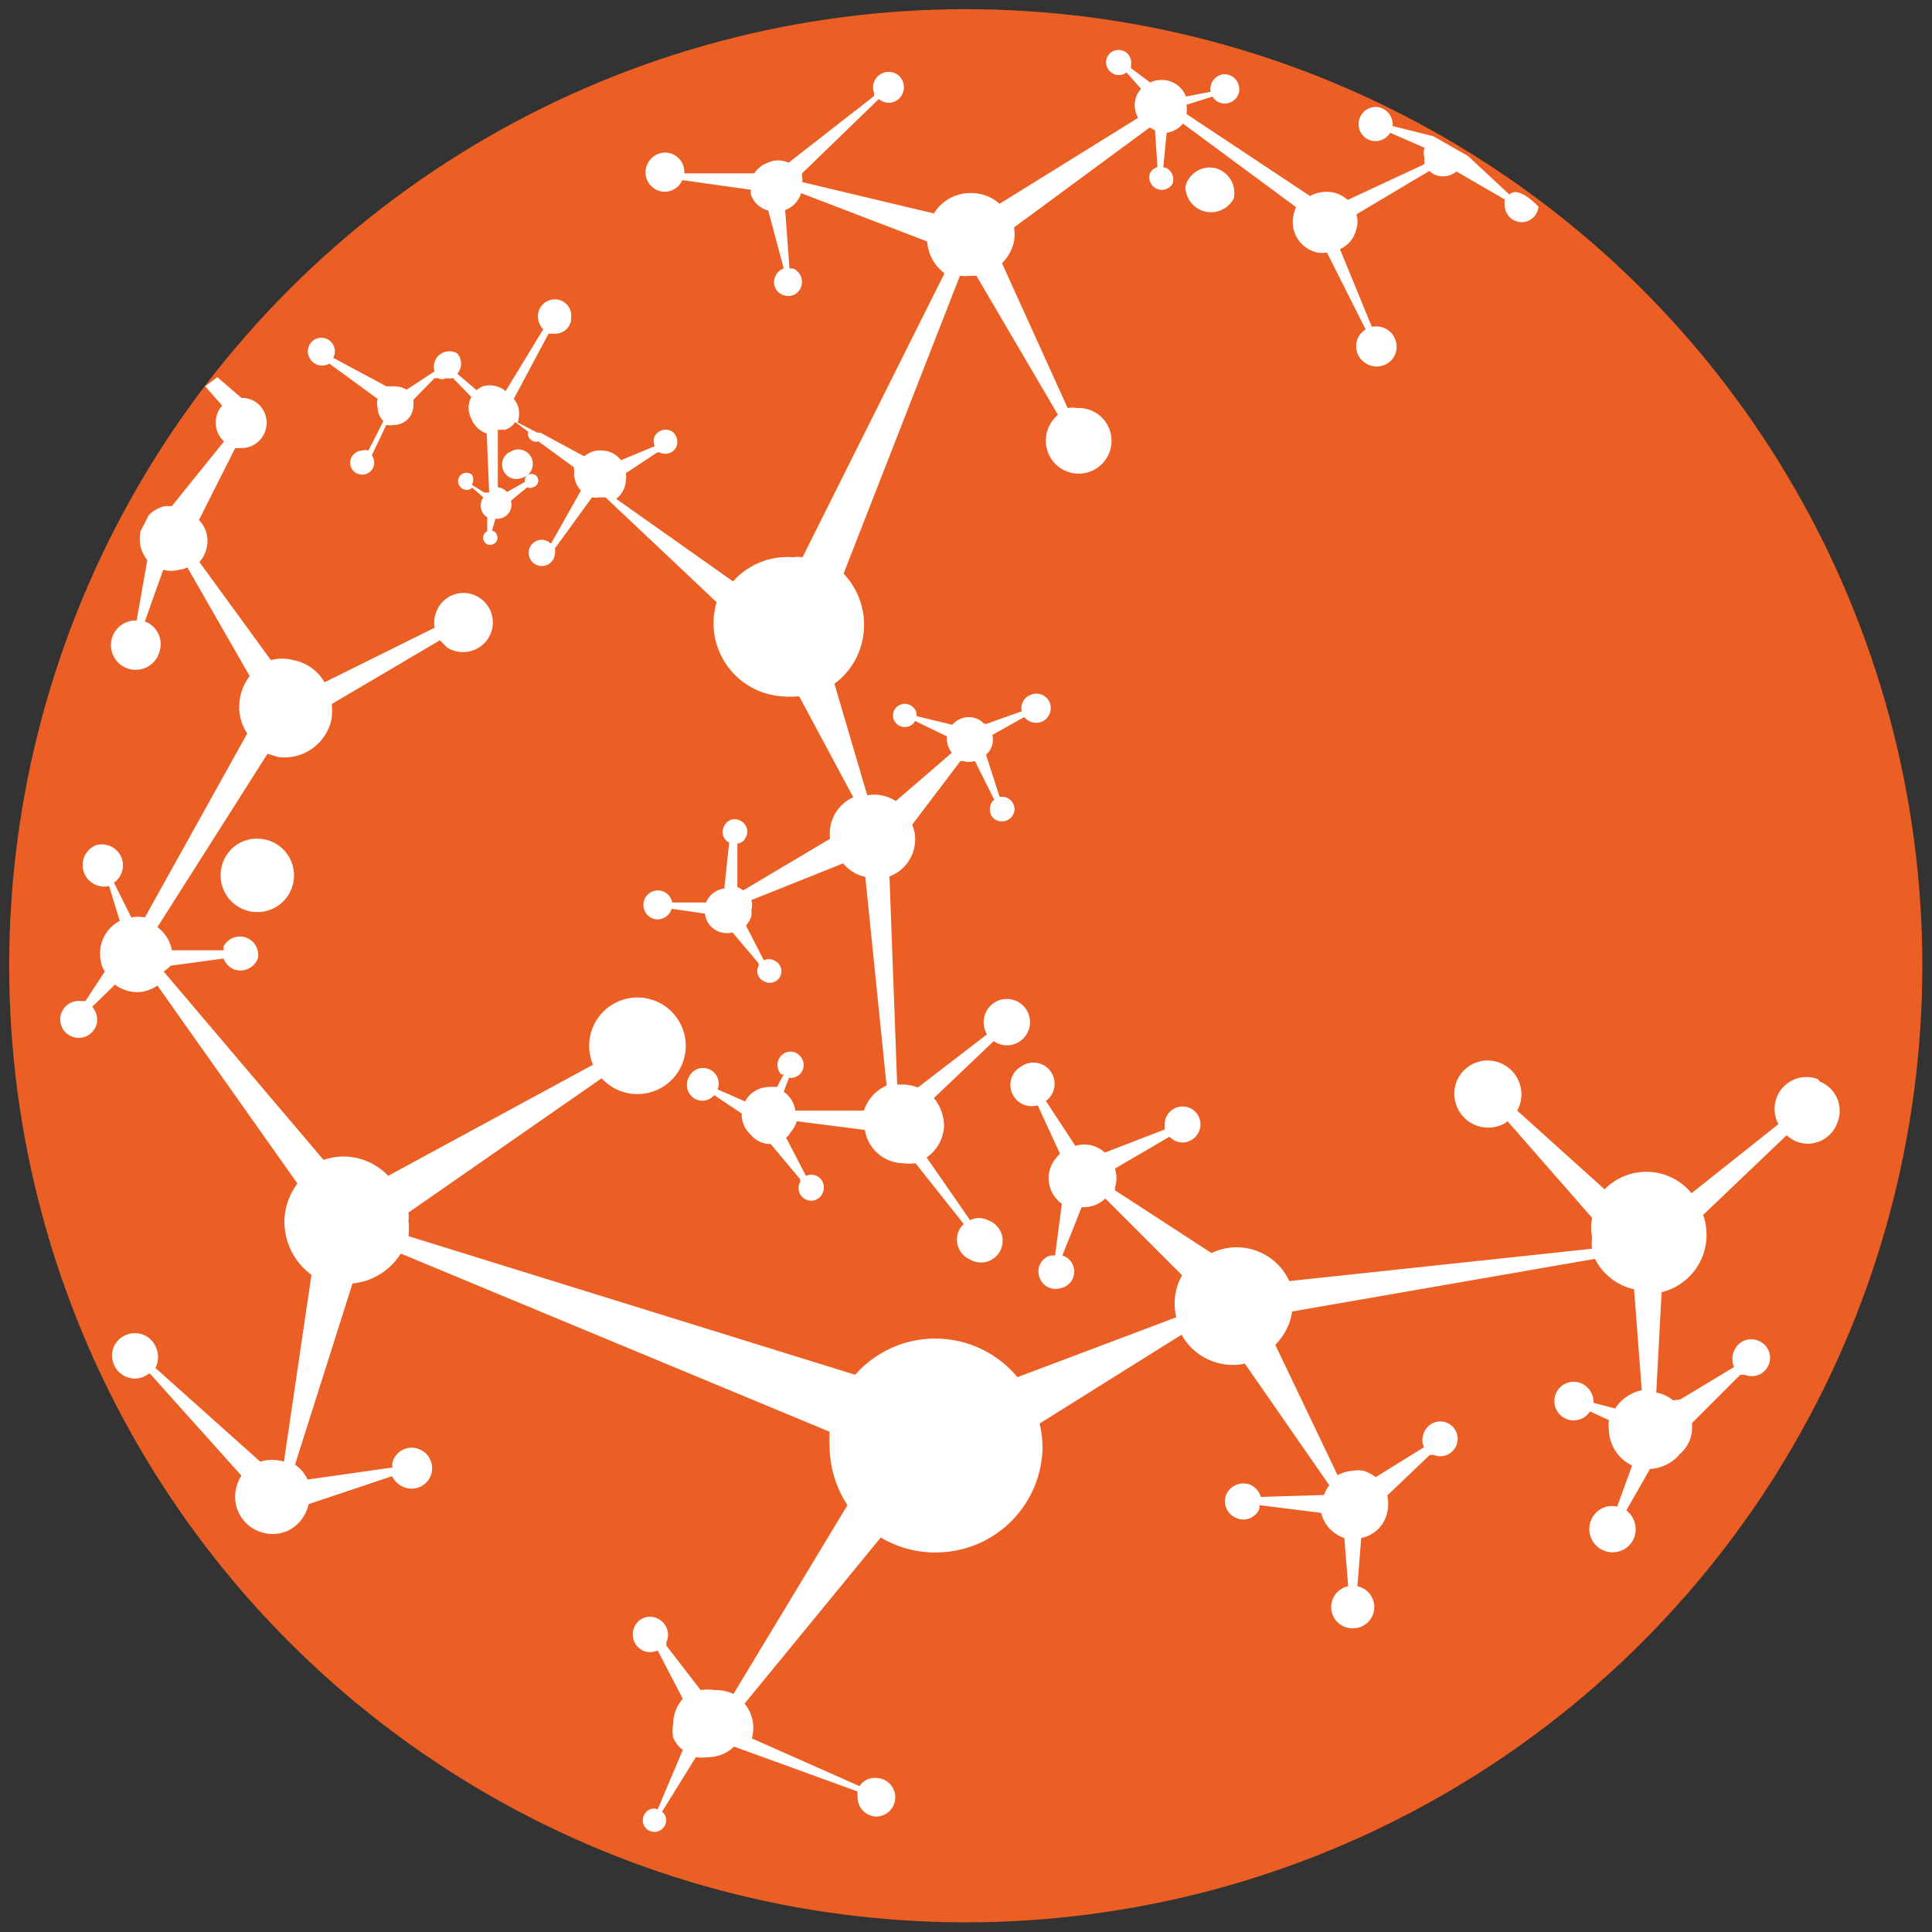 <svg id="Layer_1" data-name="Layer 1" xmlns="http://www.w3.org/2000/svg" viewBox="0 0 40.01 40.01"><rect x="0" y="0" width="40.01" height="40.01" fill="#333333" stroke="none"/><g id="Markorange"><circle cx="20" cy="20" r="19.81" style="fill:#eb5e24"/><g id="Ellipse_3" data-name="Ellipse 3"><path d="M24.55,3.86a.53.53,0,0,0,1,.25.53.53,0,0,0-.39-.63A.52.52,0,0,0,24.55,3.86ZM6.82,7.53l0,0,1,.73a.34.34,0,0,0,0,.18.4.4,0,0,0,.12.28l-.31.61a.22.22,0,0,0-.13,0,.26.26,0,0,0-.25.26.25.25,0,1,0,.45-.16L8,8.8a.41.41,0,0,0,.16,0,.4.4,0,0,0,.4-.41.41.41,0,0,0,0-.11L9,7.83a.18.18,0,0,0,.07,0,.17.17,0,0,0,.17,0,.32.32,0,0,0,.14,0l.38.39a.48.48,0,0,0,0,.45.54.54,0,0,0,.32.31l.05,1.22-.1,0-.26-.16a.19.19,0,0,0,0-.21.17.17,0,0,0-.22.27.17.17,0,0,0,.23,0l.23.2a.29.29,0,0,0,0,.34.18.18,0,0,0,.08.07V11h0a.15.15,0,0,0-.07.2.14.14,0,0,0,.19.07.14.14,0,0,0,.08-.19.13.13,0,0,0-.1-.09l.07-.25a.29.29,0,0,0,.32-.37l.34-.28a.12.12,0,0,0,.12,0,.14.14,0,1,0-.17-.11,0,0,0,0,0,0,0l-.37.21a.3.3,0,0,0-.19-.1l0-1.19.15,0a.42.42,0,0,0,.21-.16l.27.2a.14.14,0,0,0,0,.09.17.17,0,0,0,.21.11l0,0,.74.54a.17.17,0,0,0,0,.07.54.54,0,0,0,.14.41l-.62,1.1a.3.3,0,0,0-.16-.08.27.27,0,1,0-.06.54.27.27,0,0,0,.3-.24.25.25,0,0,0,0-.12l.77-1.06a.4.4,0,0,0,.15,0h.13l2.31,2.18,0-.05a2,2,0,0,0-.07.37,1.52,1.52,0,0,0,1.41,1.62,2.17,2.17,0,0,0,.36,0l1.12,2.09a.83.83,0,0,0-.48.86l-1.8,1.07a.47.47,0,0,0-.12-.07h0l0-.9a.21.21,0,0,0,.17-.12.25.25,0,0,0-.1-.35.24.24,0,0,0-.34.1.25.25,0,0,0,.1.35l0,0L15,18.4a.48.48,0,0,0-.38.29h-.7a.3.3,0,1,0-.31.35.31.31,0,0,0,.3-.22l.69.1a.45.45,0,0,0,.34.39.45.45,0,0,0,.23,0l.54.64s0,0,0,.05a.23.23,0,0,0,.11.32.24.24,0,1,0,.21-.43.22.22,0,0,0-.21,0l-.37-.72a.72.72,0,0,0,.11-.19.68.68,0,0,0,0-.14.34.34,0,0,0,0-.2l1.9-.76a.82.82,0,0,0,.46.28l.44,4.32a.87.87,0,0,0-.47.52l-1.42,0a.56.56,0,0,0-.24-.39l.11-.29a.26.26,0,0,0,.22-.07.27.27,0,0,0,0-.39.26.26,0,0,0-.38,0,.28.28,0,0,0,0,.39l.05,0-.14.26a.8.8,0,0,0-.15,0,.57.57,0,0,0-.51.3l-.57-.25a.32.32,0,0,0-.6-.24.33.33,0,0,0,.14.44.32.32,0,0,0,.39-.08l.57.38h0a.56.56,0,0,0,.19.44.52.52,0,0,0,.36.19h.05l.61.73,0,.06a.26.26,0,1,0,.47.22.27.27,0,0,0-.13-.35.28.28,0,0,0-.22,0l-.41-.79a.31.31,0,0,0,.09-.11.58.58,0,0,0,.13-.23l1.41.18a.82.82,0,0,0,.79.69,1.09,1.09,0,0,0,.26,0l1,1.26a.41.41,0,0,0-.1.13.45.45,0,0,0,.22.6.45.45,0,1,0,.38-.81.4.4,0,0,0-.37,0l-.9-1.3a.83.83,0,0,0,.36-.65.92.92,0,0,0-.21-.58l1.24-1.18a.47.47,0,0,0,.4.07.48.48,0,1,0-.59-.33.33.33,0,0,0,.05.12l-1.43,1.1a1.07,1.07,0,0,0-.27-.06l-.16,0-.16-4.31a.82.82,0,0,0,.53-.71.74.74,0,0,0-.06-.36l1-1.32.05,0a.43.43,0,0,0,.25,0l.4.8a.24.24,0,0,0-.09.2.24.24,0,0,0,.25.25.26.26,0,0,0,.26-.25.26.26,0,0,0-.26-.26h-.05l-.28-.87a.41.41,0,0,0,.13-.41l0,0,.66-.37a.32.32,0,0,0,.38.09.31.31,0,0,0,.14-.41.3.3,0,0,0-.41-.13.29.29,0,0,0-.16.33l-.73.26-.05,0a.41.41,0,0,0-.23-.13.45.45,0,0,0-.43.15l-.74-.18v-.06a.25.25,0,0,0-.29-.19.24.24,0,0,0-.19.29.24.24,0,0,0,.29.18.22.22,0,0,0,.16-.12l.66.32a.49.49,0,0,0,.1.34l-1.16,1a.81.81,0,0,0-.59-.12l-.68-2.31a1.5,1.5,0,0,0,.61-1.11,1.53,1.53,0,0,0-.42-1.17l2.41-6.17a.79.79,0,0,0,.22,0h.12l1.69,2.88a.7.7,0,0,0-.25.58.68.68,0,1,0,.64-.72.58.58,0,0,0-.19,0l-1.36-3A.9.9,0,0,0,21,5a.92.92,0,0,0,0-.29l2.81-2.07.11.06.05.76a.25.25,0,0,0-.16.14.26.26,0,0,0,.47.21.27.27,0,0,0-.14-.34l-.05,0,.07-.72a.55.55,0,0,0,.34-.19l2.34,1.73a.88.88,0,0,0-.05.15.65.65,0,0,0,.49.79.69.69,0,0,0,.2,0l.8,1.59a.52.52,0,0,0-.11.1.41.41,0,0,0,.08.58.42.42,0,0,0,.59-.07.42.42,0,0,0-.09-.59.41.41,0,0,0-.34-.07l-.66-1.61a.6.6,0,0,0,.34-.42.51.51,0,0,0,0-.3l1.51-.9a.41.41,0,0,0,.32.11.4.4,0,0,0,.24-.1l0,0,1,.58a.29.29,0,0,0,0,.09.36.36,0,0,0,.32.38.35.35,0,0,0,.38-.32v0s-.41-.45-.6-.25l-.86-.8-.72-.41-.84-.21a.37.37,0,0,0-.25-.38.35.35,0,1,0-.2.68.36.36,0,0,0,.4-.16l.71.31a.41.41,0,0,0,0,.22.5.5,0,0,0,0,.12l-1.59.74a.69.69,0,0,0-.28-.15.71.71,0,0,0-.5.07L24.57,2.36a.58.58,0,0,0,0-.19L25.11,2a.29.29,0,0,0,.34.13.29.29,0,0,0,.2-.37.3.3,0,0,0-.37-.21.31.31,0,0,0-.21.35L24.56,2A.53.53,0,0,0,24,1.66a.41.41,0,0,0-.18.05l-.4-.3a.14.14,0,0,0,0-.06.26.26,0,0,0-.2-.31.26.26,0,0,0-.31.2.27.27,0,0,0,.21.31.26.26,0,0,0,.21-.05l.3.34a.5.5,0,0,0-.13.37.52.52,0,0,0,.07.23L20.7,4.22A.87.87,0,0,0,20.17,4a.89.89,0,0,0-.83.42l-2.73-.65a.2.2,0,0,0,0-.11l0-.07L18.2,2.05a.31.31,0,0,0,.31.06.32.32,0,0,0,.19-.41.31.31,0,0,0-.41-.19.32.32,0,0,0-.19.41l0,.07L16.33,3.37a.5.5,0,0,0-.43,0,.56.56,0,0,0-.28.22l-1.45,0v0a.4.4,0,0,0-.37-.43.41.41,0,0,0-.43.38.4.4,0,0,0,.37.43.4.4,0,0,0,.39-.24l1.42.2,0,.1a.52.52,0,0,0,.36.33h0l.32,1.2a.29.29,0,0,0-.18.18.28.28,0,0,0,.17.37.28.28,0,0,0,.37-.17.3.3,0,0,0-.17-.38h-.07l-.09-1.21A.54.54,0,0,0,16.59,4L19.2,5a.91.91,0,0,0,.36.66l-2.94,5.88a.64.64,0,0,0-.2,0,1.51,1.51,0,0,0-1.24.5l-2.42-1.71a.5.5,0,0,0,.2-.38.38.38,0,0,0,0-.15l.65-.43.05,0a.26.26,0,0,0,.34-.1.27.27,0,0,0-.09-.34.26.26,0,0,0-.35.1.26.26,0,0,0,0,.21l-.7.29a.51.51,0,0,0-.38-.2.5.5,0,0,0-.38.12l-.91-.49-.06,0-.41-.21a.55.55,0,0,0,0-.36.57.57,0,0,0-.08-.13l.72-1.35.12,0a.33.33,0,0,0,.35-.34.34.34,0,0,0-.33-.37.35.35,0,0,0-.36.34.39.39,0,0,0,.11.28l-.78,1.28A.51.51,0,0,0,10,8a.57.57,0,0,0-.13.08l-.4-.34a.32.32,0,0,0,0-.42A.32.32,0,0,0,9,7.69l-.58.38A.52.52,0,0,0,8.15,8L8,8l-1.1-.59a.28.28,0,1,0-.49,0A.29.29,0,0,0,6.82,7.53ZM4.58,18a.76.76,0,1,0,.88-.62A.75.75,0,0,0,4.58,18Zm6-8.65a.29.29,0,0,0-.16.38.29.29,0,0,0,.38.17.3.3,0,1,0-.22-.55Zm27.07,13a.66.66,0,0,0-.82.93l-1.8,1.43a1.21,1.21,0,0,0-1.8-.08L31.42,23a.7.7,0,0,0-.84-1,.69.69,0,0,0-.42.89.7.7,0,0,0,.9.42.51.51,0,0,0,.16-.09l1.75,2a1.13,1.13,0,0,0,0,.41.85.85,0,0,0,0,.23l-6.27.67a1.2,1.2,0,0,0-1.09-.7,1.17,1.17,0,0,0-.52.12l-2-1.3s0,0,0-.06a.65.65,0,0,0,0-.39l1.13-.66a.38.38,0,0,0,.29.12.38.38,0,0,0,.35-.4.37.37,0,1,0-.74.05.25.25,0,0,0,0,.08l-1.24.48a.62.62,0,0,0-.61-.14l0,0-.61-.93a.44.44,0,0,0-.52-.71.44.44,0,0,0,.35.8l.46,1-.07.08a.67.67,0,0,0-.16.35.66.66,0,0,0,.27.61L21.85,26l-.09,0a.34.34,0,0,0-.24.43.35.35,0,0,0,.43.25A.35.35,0,0,0,22,26l.4-1a.66.66,0,0,0,.49-.18l1.59,1.59a1.19,1.19,0,0,0-.12.87l-3.29,1.24a2.21,2.21,0,0,0-3.36-.05L8.46,25.6a1.66,1.66,0,0,0,0-.32,1,1,0,0,0,0-.17l4-2.78a1,1,0,0,0,.86.32,1,1,0,1,0-1.11-.86,1.11,1.11,0,0,0,.07.26l-4.24,2.3a1.29,1.29,0,0,0-.94-.4,1.34,1.34,0,0,0-.4.07l-3.31-3.9A.77.77,0,0,0,3.53,20l1.1-.15a.4.4,0,0,0,.23.23.39.39,0,0,0,.48-.23.38.38,0,0,0-.71-.25s0,.05,0,.08l-1.07,0a.77.77,0,0,0-.3-.48l2.28-3.59.23.07a1,1,0,0,0,1.1-.81,1.4,1.4,0,0,0,0-.29l2.24-1.32.15.15a.62.62,0,0,0,.85-.19.61.61,0,0,0-.18-.84.6.6,0,0,0-.84.18A.64.64,0,0,0,9,13L6.72,14.13a.94.94,0,0,0-.65-.46.89.89,0,0,0-.46,0L4.13,11.64a.66.66,0,0,0,.16-.53.61.61,0,0,0-.17-.34l0,0,.75-1.49.13,0a.52.52,0,0,0,.52-.5A.51.51,0,0,0,5,8.24H5l-.5-.43L4.25,8l.35.4a.51.51,0,0,0-.13.34.5.5,0,0,0,.17.4L3.56,10.48H3.42a.67.67,0,0,0-.34.19L2.91,11a.86.86,0,0,0,0,.32.82.82,0,0,0,.14.28l-.22,1.25a.51.51,0,0,0-.52.4.51.51,0,0,0,1,.22A.5.5,0,0,0,3,12.87l.38-1.07a.63.63,0,0,0,.33,0,.48.48,0,0,0,.17-.05L5.17,14a1.06,1.06,0,0,0-.2.46,1,1,0,0,0,.15.73L3,19a.65.65,0,0,0-.28,0l-.36-.72a.44.44,0,0,0,.16-.51A.44.44,0,0,0,2,17.5a.44.44,0,0,0-.26.57.45.45,0,0,0,.52.28l.22.72a.76.76,0,0,0-.4.78.62.62,0,0,0,.09.27l-.4.61-.09,0a.39.39,0,0,0-.43.33.38.38,0,1,0,.76.1.42.42,0,0,0-.1-.31l.47-.46a.77.77,0,0,0,.56.15.83.83,0,0,0,.32-.13l2.9,4.1a1.33,1.33,0,0,0-.27.8,1.36,1.36,0,0,0,.56,1.09l-.57,3.87a.82.82,0,0,0-.49,0L3.22,28.33a.51.51,0,0,0,0-.45.47.47,0,0,0-.62-.23.46.46,0,0,0-.24.61A.47.47,0,0,0,3,28.5l.1-.06L5,30.56a.79.79,0,0,0-.06.76.78.78,0,0,0,1,.39.79.79,0,0,0,.45-.56v0l1.73-.58a.45.45,0,0,0,.28.24A.42.42,0,1,0,8.65,30a.41.41,0,0,0-.52.28.22.22,0,0,0,0,.11l-1.76.25a.79.79,0,0,0-.26-.31h0l1.19-3.75a1.33,1.33,0,0,0,1-.62l8.88,3.69a2.64,2.64,0,0,0,0,.29,2.25,2.25,0,0,0,.37,1.23l-2.36,3.91A.86.86,0,0,0,14.8,35a.93.93,0,0,0-.29,0l-.71-.92,0-.07a.37.37,0,0,0-.18-.49.35.35,0,0,0-.48.17.37.37,0,0,0,.17.49.37.37,0,0,0,.31,0l.52,1a.8.8,0,0,0-.2.52.87.87,0,0,0,0,.28h0a.08.08,0,0,0,0,0v0a.63.63,0,0,0,.2.26l-.52,1.23a.22.22,0,0,0-.16,0,.25.25,0,0,0-.13.32.24.24,0,0,0,.31.13.24.24,0,0,0,.14-.31.22.22,0,0,0-.07-.09l.7-1.13a1,1,0,0,0,.25,0,.76.76,0,0,0,.54-.22l2.56.93a.36.36,0,0,0,0,.1.4.4,0,0,0,.38.42.4.4,0,0,0,0-.8.37.37,0,0,0-.34.17L15.57,36a.79.79,0,0,0-.15-.72l2.82-3.44a2.18,2.18,0,0,0,1.13.31A2.21,2.21,0,0,0,21.59,30a2.24,2.24,0,0,0-.06-.52l2.94-1.84a1.21,1.21,0,0,0,1.31.6l1.75,2.52a.56.56,0,0,0-.11.2v0L26.11,31a.4.4,0,0,0-.21-.25.39.39,0,0,0-.5.19.37.37,0,0,0,.19.49.36.36,0,0,0,.49-.18.26.26,0,0,0,0-.08l1.28.16a.72.72,0,0,0,.48.52l.08,1a.44.44,0,0,0,.12.87.44.44,0,0,0,.42-.46.44.44,0,0,0-.35-.41l.08-1a.68.68,0,0,0,.54-.54.77.77,0,0,0,0-.34l.88-.84.08,0a.36.36,0,1,0-.2-.46.35.35,0,0,0,0,.3l-1,.62a.75.75,0,0,0-.25-.13.64.64,0,0,0-.24,0,.75.75,0,0,0-.3.09l-1.29-2.7a1.24,1.24,0,0,0,.35-.69l6.27-1.09a1.2,1.2,0,0,0,.81.63L34,28.79a.85.85,0,0,0-.55.38L33,29.05a.42.42,0,0,0-.13-.32.4.4,0,1,0,0,.57l.06-.07.39.18a.78.78,0,0,0,0,.22.84.84,0,0,0,.48.72l-.31.85a.47.47,0,0,0-.54.28.48.48,0,0,0,.89.37.49.49,0,0,0-.16-.57l.49-.86h0a.85.85,0,0,0,.62-.31.71.71,0,0,0,.25-.57s0-.05,0-.07l1-1,.09,0a.38.38,0,1,0,.27-.71.38.38,0,0,0-.49.22.42.42,0,0,0,0,.33l-1.11.67L34.65,29a.75.75,0,0,0-.35-.16l.11-2.08a1.22,1.22,0,0,0,.93-1.23,1.16,1.16,0,0,0-.07-.37L37,23.51a.86.86,0,0,0,.2.13.65.65,0,0,0,.85-.39A.65.65,0,0,0,37.69,22.4Z" style="fill:#fff"/></g></g></svg>